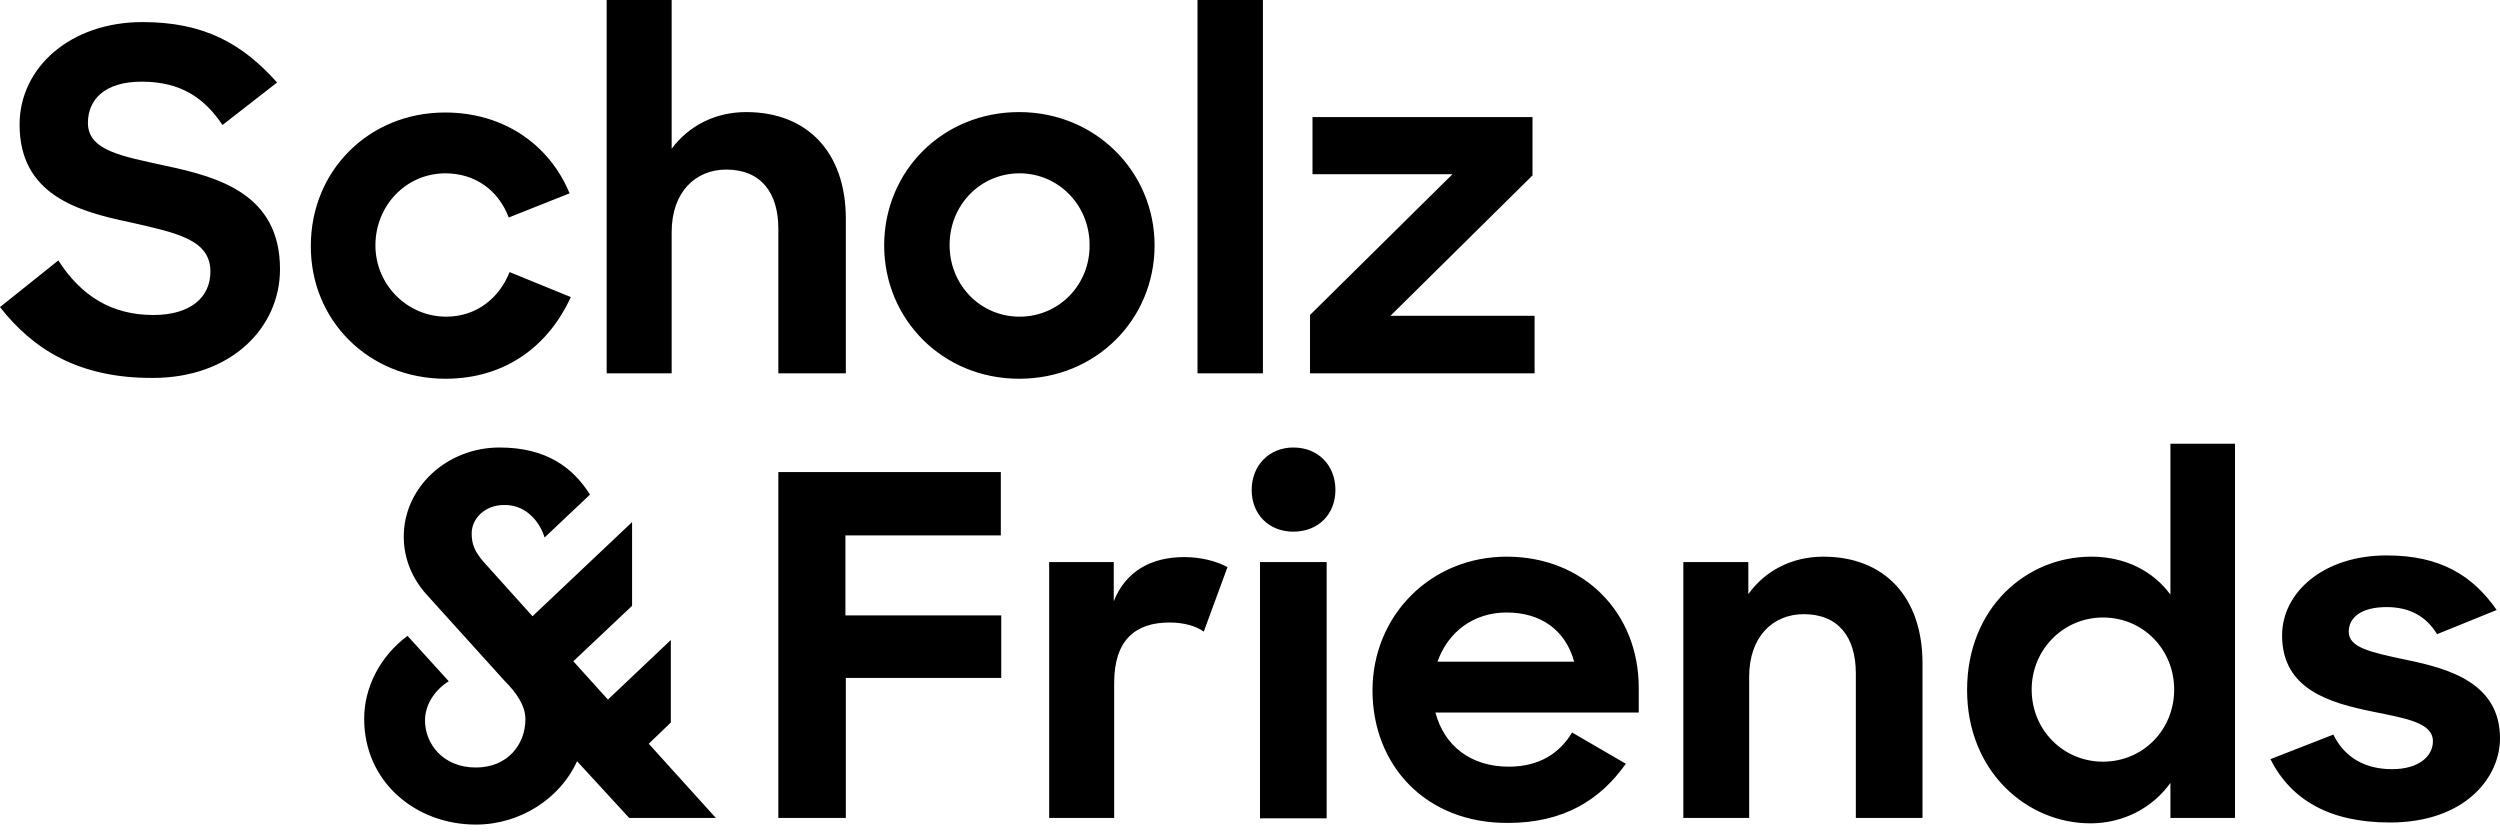 <svg width="126" height="42" viewBox="0 0 126 42" fill="none" xmlns="http://www.w3.org/2000/svg">
<path d="M27.447 27.09L29.736 24.927C28.875 23.562 27.531 22.554 25.179 22.554C22.512 22.554 20.349 24.57 20.349 27.048C20.349 28.14 20.769 29.148 21.483 29.946L25.431 34.314C26.04 34.923 26.481 35.574 26.481 36.246C26.481 37.506 25.599 38.682 23.982 38.682C22.323 38.682 21.42 37.485 21.42 36.309C21.42 35.532 21.903 34.776 22.617 34.335L20.538 32.046C19.131 33.096 18.354 34.671 18.354 36.225C18.354 39.417 20.958 41.559 23.982 41.559C26.25 41.559 28.245 40.215 29.085 38.367L31.71 41.223H36.078L32.697 37.485L33.81 36.414V32.256L30.639 35.259L28.896 33.327L31.857 30.534V26.313L26.838 31.059C26.838 31.059 25.095 29.127 24.402 28.35C23.919 27.804 23.772 27.426 23.772 26.88C23.772 26.166 24.402 25.452 25.41 25.452C26.607 25.431 27.258 26.439 27.447 27.09ZM120.456 41.454C124.215 41.454 126 39.207 126 37.212C126 34.44 123.459 33.705 121.317 33.264C119.427 32.865 118.377 32.634 118.377 31.836C118.377 31.122 119.007 30.597 120.288 30.597C121.485 30.597 122.304 31.101 122.829 31.962L125.832 30.744C124.635 29.022 123.018 27.993 120.288 27.993C117.096 27.993 115.017 29.862 115.017 32.025C115.017 34.755 117.432 35.427 119.595 35.868C121.233 36.204 122.619 36.414 122.619 37.359C122.619 38.115 121.905 38.766 120.561 38.766C119.196 38.766 118.167 38.178 117.6 37.023L114.429 38.262C115.458 40.299 117.39 41.454 120.456 41.454ZM109.578 34.755C109.578 32.739 108.024 31.122 105.987 31.122C104.013 31.122 102.396 32.718 102.396 34.755C102.396 36.792 103.992 38.388 105.987 38.388C108.024 38.388 109.578 36.771 109.578 34.755ZM99.141 34.776C99.141 30.66 102.102 28.056 105.399 28.056C107.1 28.056 108.507 28.77 109.389 29.967V22.365H112.644V41.223H109.389V39.459C108.486 40.719 107.016 41.496 105.357 41.496C102.165 41.496 99.141 38.892 99.141 34.776ZM84.84 41.223H88.158V34.104C88.158 32.088 89.355 30.954 90.909 30.954C92.652 30.954 93.534 32.109 93.534 33.936V41.223H96.894V33.432C96.894 30.072 94.962 28.056 91.896 28.056C90.3 28.056 88.956 28.77 88.116 29.946V28.329H84.84V41.223ZM75.936 30.87C74.256 30.87 72.975 31.857 72.45 33.348H79.338C78.897 31.752 77.658 30.87 75.936 30.87ZM69.174 34.797C69.174 31.038 72.093 28.056 75.936 28.056C79.8 28.056 82.593 30.849 82.593 34.671V35.91H72.345C72.786 37.59 74.13 38.64 76.041 38.64C77.574 38.64 78.603 37.968 79.233 36.918L81.942 38.493C80.661 40.299 78.834 41.475 75.999 41.475C71.841 41.496 69.174 38.556 69.174 34.797ZM65.184 22.554C66.444 22.554 67.305 23.457 67.305 24.696C67.305 25.914 66.444 26.796 65.184 26.796C63.945 26.796 63.084 25.914 63.084 24.696C63.084 23.457 63.966 22.554 65.184 22.554ZM63.504 28.329H66.864V41.244H63.504V28.329ZM52.878 41.223H56.154V34.419C56.154 32.235 57.246 31.374 58.947 31.374C59.682 31.374 60.312 31.563 60.669 31.836L61.866 28.581C61.32 28.287 60.543 28.077 59.682 28.077C58.044 28.077 56.742 28.77 56.133 30.303V28.329H52.878V41.223ZM39.228 41.223H42.63V34.167H50.463V31.017H42.609V26.985H50.442V23.793H39.228V41.223ZM66.003 18.816H77.343V15.918H70.077L77.238 8.841V5.901H66.15V8.778H73.206L66.024 15.876V18.816H66.003ZM60.354 18.816H63.651V0H60.354V18.816ZM51.366 19.089C55.251 19.089 58.191 16.086 58.191 12.369C58.191 8.652 55.209 5.649 51.366 5.649C47.502 5.649 44.562 8.631 44.562 12.369C44.562 16.086 47.502 19.089 51.366 19.089ZM51.387 15.96C49.413 15.96 47.859 14.364 47.859 12.348C47.859 10.332 49.413 8.736 51.387 8.736C53.34 8.736 54.915 10.332 54.915 12.348C54.936 14.364 53.361 15.96 51.387 15.96ZM30.576 18.816H33.852V11.697C33.852 9.681 35.049 8.547 36.603 8.547C38.346 8.547 39.228 9.702 39.228 11.529V18.816H42.63V11.025C42.63 7.665 40.677 5.649 37.611 5.649C36.036 5.649 34.713 6.342 33.852 7.497V0H30.576V18.816ZM22.449 19.089C25.536 19.089 27.678 17.367 28.77 14.973L25.683 13.713C25.158 15.036 24.003 15.96 22.491 15.96C20.517 15.96 18.921 14.343 18.921 12.369C18.921 10.353 20.475 8.736 22.449 8.736C23.94 8.736 25.116 9.576 25.641 10.962L28.707 9.744C27.699 7.308 25.41 5.67 22.428 5.67C18.606 5.67 15.666 8.589 15.666 12.39C15.645 16.128 18.564 19.089 22.449 19.089ZM0 15.477L2.94 13.125C4.095 14.931 5.649 15.876 7.728 15.876C9.618 15.876 10.605 14.973 10.605 13.692C10.605 12.075 8.925 11.739 6.51 11.193C3.906 10.647 0.987 9.807 0.987 6.279C0.987 3.402 3.549 1.113 7.182 1.113C10.269 1.113 12.201 2.184 13.965 4.158L11.214 6.3C10.311 4.956 9.135 4.116 7.14 4.116C5.25 4.116 4.431 5.04 4.431 6.195C4.431 7.602 6.174 7.875 8.358 8.358C11.025 8.925 14.112 9.786 14.112 13.566C14.112 16.548 11.613 19.047 7.707 19.047C3.948 19.068 1.638 17.577 0 15.477Z" fill="black"/>
</svg>
